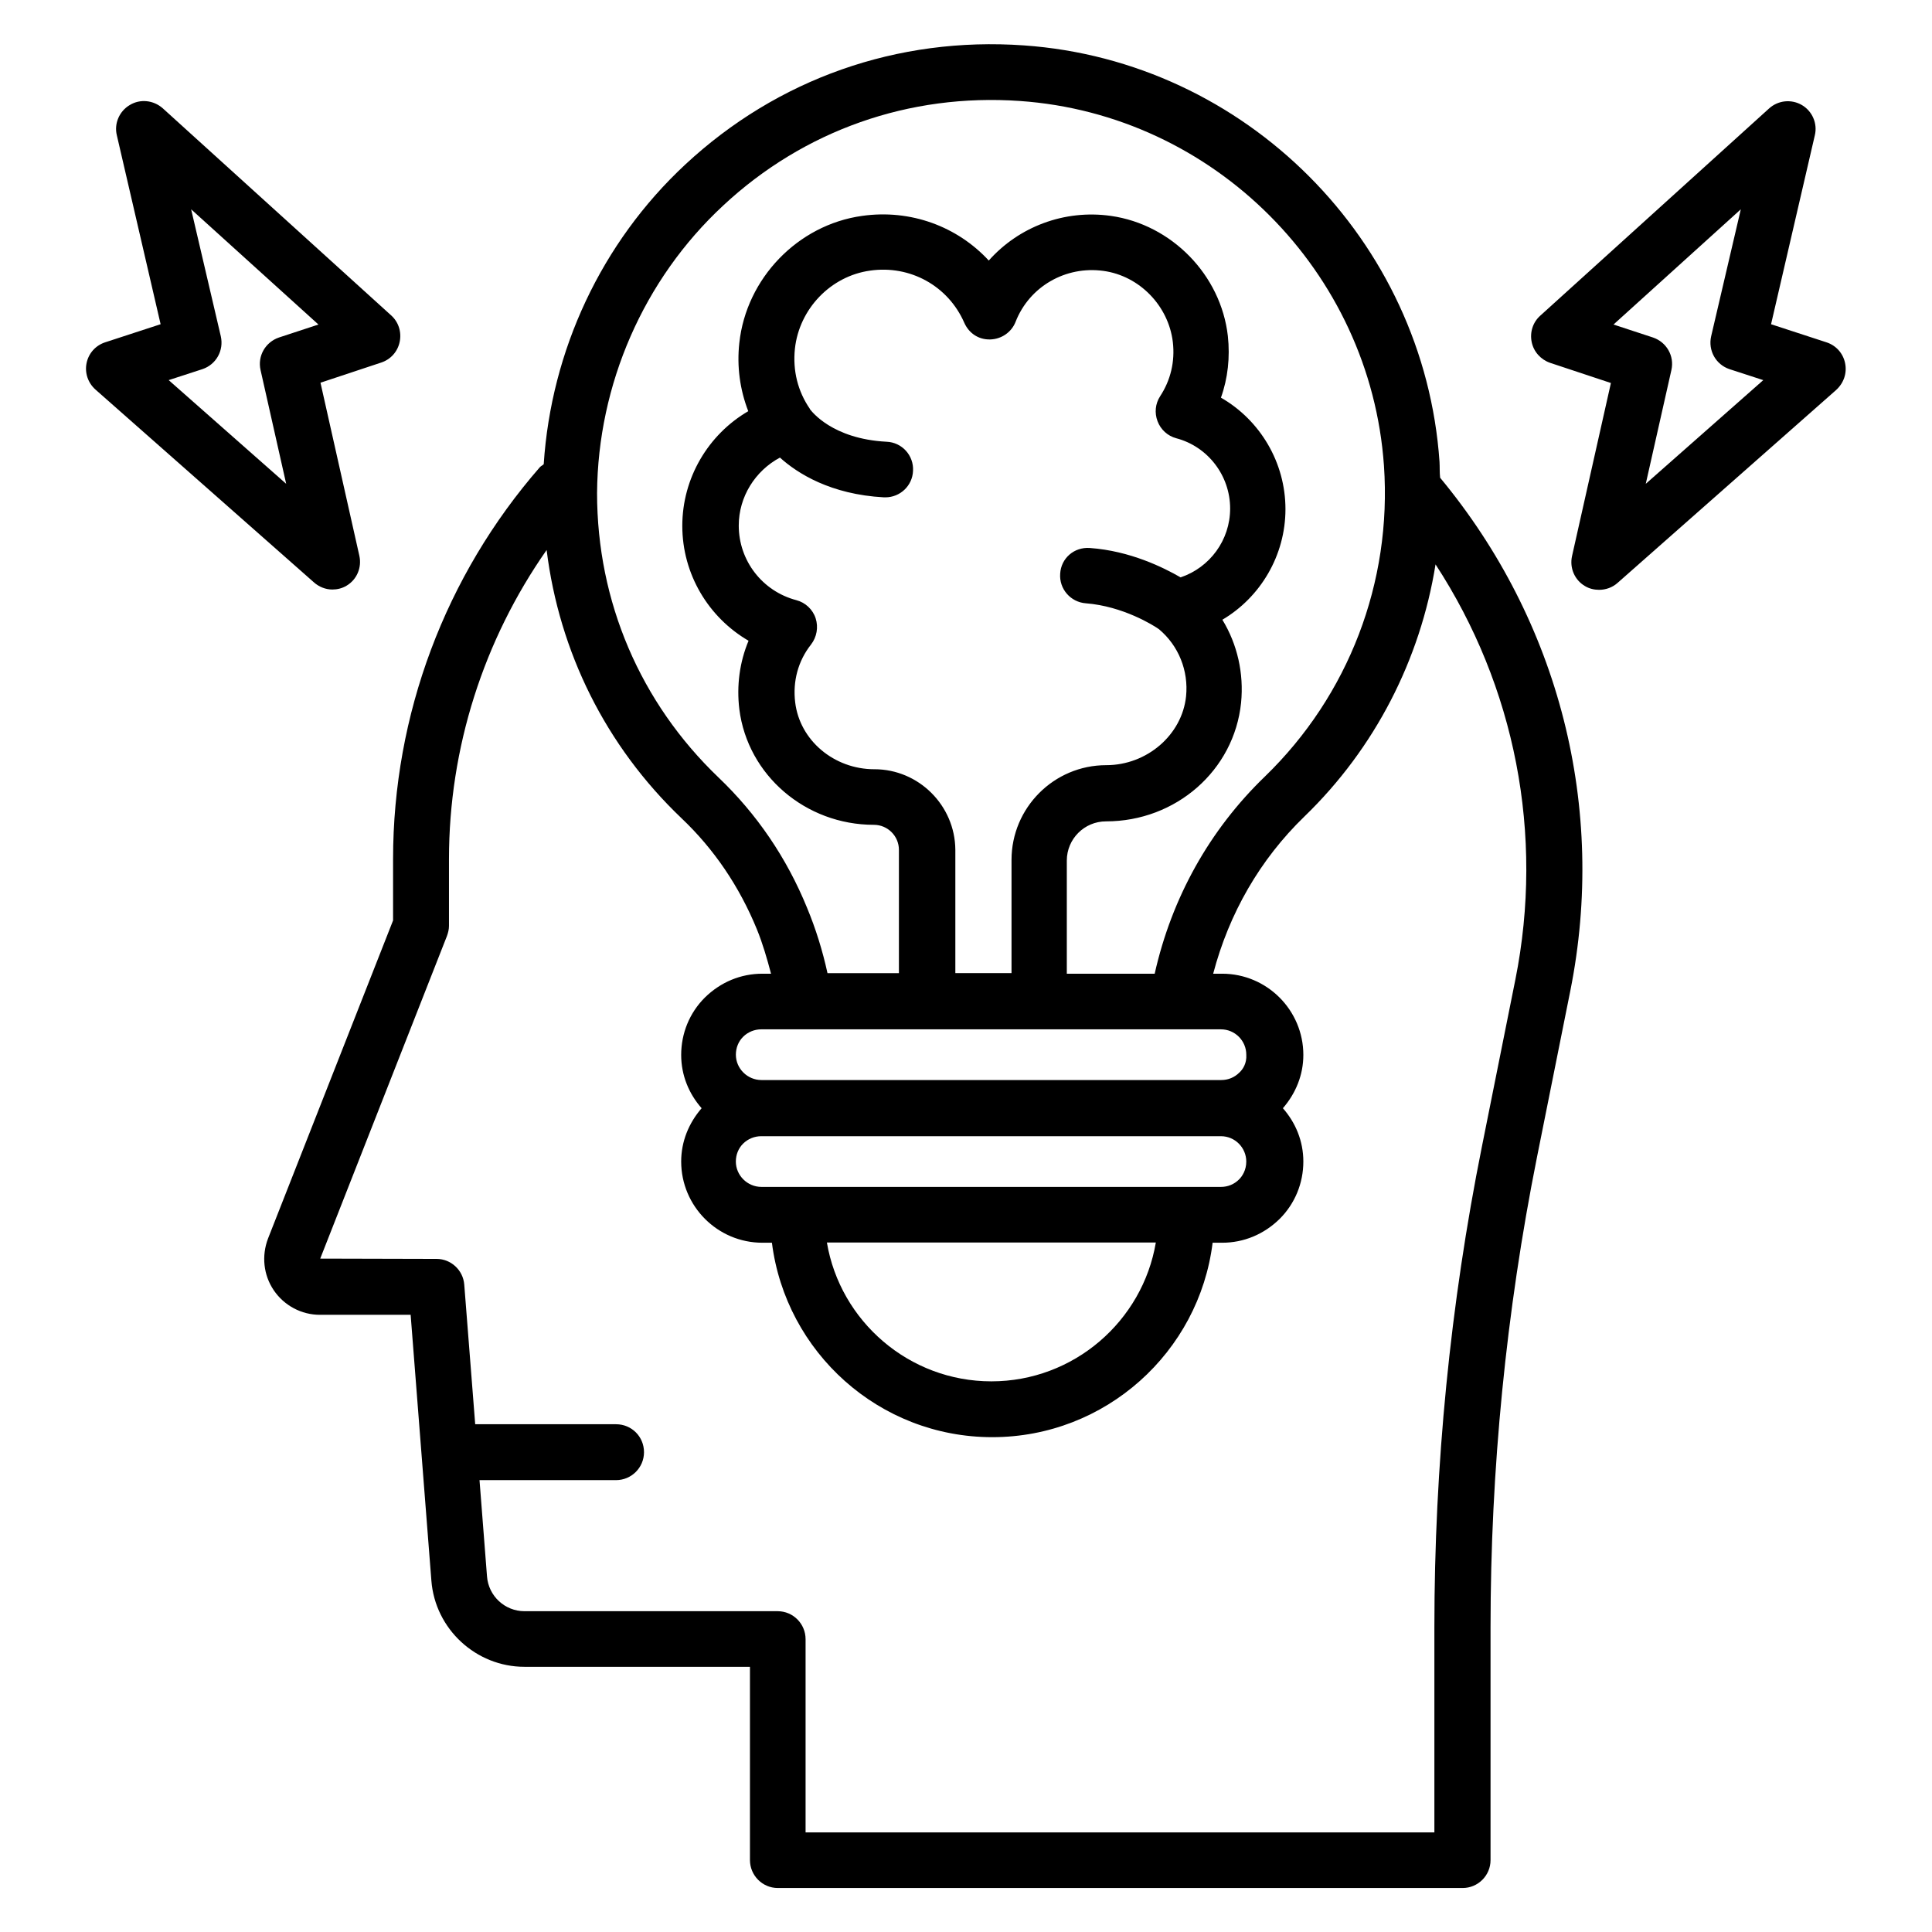 <?xml version="1.0" encoding="UTF-8"?>
<!-- Uploaded to: ICON Repo, www.iconrepo.com, Generator: ICON Repo Mixer Tools -->
<svg fill="#000000" width="800px" height="800px" version="1.1" viewBox="144 144 512 512" xmlns="http://www.w3.org/2000/svg">
 <g>
  <path d="m525.49 266.41c-4.047-58.777-51.449-106.26-110.15-110.38-33.512-2.367-65.344 8.855-89.77 31.602-22.215 20.688-35.496 49.234-37.48 79.387-0.305 0.305-0.688 0.457-0.992 0.762-25.113 28.777-38.93 65.648-38.93 103.89v16.258l-33.133 84.281c-1.754 4.582-1.223 9.695 1.527 13.742s7.328 6.488 12.215 6.488h24.047l5.496 70.457c0.992 12.824 11.832 22.824 24.656 22.824h59.77v51.219c0 4.047 3.281 7.406 7.406 7.406h181.45c4.047 0 7.406-3.281 7.406-7.406v-61.754c0-41.68 4.121-83.512 12.289-124.43l8.855-44.199c9.695-48.473-2.902-97.859-34.504-135.95-0.16-1.449-0.082-2.824-0.16-4.195zm-189.84-67.938c21.375-19.922 49.312-29.77 78.625-27.711 51.449 3.586 92.898 45.191 96.488 96.641 2.137 30.914-9.391 60.914-31.527 82.363-14.734 14.199-24.734 32.215-29.234 52.289h-23.285v-30c0-5.727 4.656-10.383 10.383-10.383 18.551 0 33.969-13.512 35.801-31.449 0.762-7.785-0.992-15.496-4.961-21.984 10.078-5.953 16.719-17.023 16.719-29.312 0-12.367-6.719-23.586-17.098-29.543 1.832-5.113 2.441-10.688 1.832-16.336-1.832-16.184-14.887-29.543-30.992-31.832-12.367-1.754-24.426 2.902-32.367 11.832-8.32-9.008-20.688-13.664-33.586-11.832-17.023 2.367-30.688 16.566-32.52 33.664-0.688 6.184 0.152 12.367 2.367 18.09-10.609 6.184-17.48 17.711-17.48 30.383 0 12.824 6.945 24.273 17.559 30.457-2.367 5.648-3.207 11.91-2.441 18.168 2.215 17.48 17.559 30.609 35.648 30.609 3.664 0 6.641 2.977 6.641 6.641v32.672h-18.93c-1.297-5.953-3.129-11.832-5.418-17.328-5.418-13.281-13.359-24.887-23.434-34.504-20.762-19.848-32.215-46.641-32.215-75.418 0.219-28.699 12.281-56.559 33.426-76.176zm122.67 260.07h-112.52c-3.742 0-6.793-3.055-6.793-6.719 0-1.832 0.688-3.512 1.91-4.734 1.297-1.297 3.055-1.984 4.809-1.984h121.83c3.742 0 6.719 3.055 6.719 6.719 0 2.289-1.07 3.894-1.91 4.734-1.297 1.297-2.977 1.984-4.809 1.984zm-8.012 14.734c-3.512 20.84-21.754 36.793-43.586 36.793s-40.074-15.953-43.586-36.793zm22.137-45.039c-1.297 1.297-2.977 1.984-4.809 1.984h-121.83c-3.742 0-6.793-3.055-6.793-6.719 0-1.832 0.688-3.512 1.91-4.734 1.297-1.297 3.055-1.984 4.809-1.984h121.83c3.742 0 6.719 3.055 6.719 6.719 0.148 2.293-0.922 3.894-1.836 4.734zm-96.719-80.379c-10.688 0-19.77-7.633-20.992-17.711-0.688-5.574 0.762-10.992 4.199-15.344 1.527-1.984 1.984-4.582 1.223-6.945-0.762-2.367-2.75-4.199-5.113-4.809-9.008-2.367-15.266-10.457-15.266-19.77 0-7.633 4.352-14.504 10.914-18.016 4.656 4.199 13.434 9.77 27.559 10.535h0.383c3.894 0 7.176-3.055 7.328-7.023 0.23-4.047-2.902-7.559-7.023-7.711-14.426-0.762-19.848-8.09-20.23-8.551l-0.078-0.078v-0.078c-3.207-4.656-4.582-10.152-3.969-15.953 1.145-10.535 9.465-19.238 19.922-20.688 10.609-1.527 20.688 4.047 24.961 13.816 1.223 2.75 3.742 4.504 6.871 4.426 2.977-0.078 5.648-1.91 6.719-4.656 3.664-9.391 13.281-14.887 23.281-13.512 9.543 1.297 17.25 9.238 18.398 18.855 0.609 5.191-0.609 10.152-3.359 14.352-1.297 1.984-1.527 4.426-0.688 6.641 0.84 2.215 2.672 3.894 4.961 4.504 8.398 2.215 14.273 9.922 14.273 18.625 0 8.398-5.418 15.648-13.129 18.242-4.504-2.594-13.359-7.023-24.047-7.785-4.199-0.305-7.633 2.75-7.863 6.793-0.305 4.047 2.75 7.559 6.793 7.863 9.848 0.762 18.016 5.879 19.391 6.871 5.191 4.352 7.863 10.992 7.176 17.785-1.07 10.23-10.383 18.242-21.145 18.242-13.895 0-25.113 11.297-25.113 25.113v30h-14.887v-32.672c-0.074-11.746-9.691-21.363-21.449-21.363zm169.85 55.801-8.855 44.199c-8.398 41.832-12.594 84.656-12.594 127.33v54.426l-166.64-0.004v-51.219c0-4.047-3.281-7.406-7.406-7.406h-67.098c-5.191 0-9.543-4.047-9.922-9.238l-1.984-25.496h36.184c4.047 0 7.406-3.281 7.406-7.406 0-4.121-3.281-7.406-7.406-7.406h-37.328l-2.902-37.023c-0.305-3.816-3.512-6.793-7.328-6.793l-30.84-0.078 33.586-85.496c0.305-0.84 0.535-1.754 0.535-2.672v-17.711c0-29.465 9.16-58.016 25.879-81.906 3.359 27.023 15.648 51.906 35.727 71.066 8.625 8.168 15.344 18.09 20 29.465 1.527 3.742 2.672 7.711 3.742 11.754h-2.289c-5.727 0-11.07 2.215-15.266 6.336-4.047 4.047-6.258 9.465-6.258 15.191 0 5.418 2.062 10.305 5.418 14.121-3.434 3.969-5.418 8.855-5.418 14.121 0 11.832 9.617 21.527 21.527 21.527h2.519c3.664 29.008 28.398 51.527 58.395 51.527 30 0 54.809-22.52 58.395-51.527h2.519c5.727 0 11.07-2.215 15.266-6.336 4.047-4.047 6.258-9.465 6.258-15.191 0-5.418-2.062-10.305-5.418-14.121 3.434-3.969 5.418-8.855 5.418-14.121 0-11.832-9.617-21.527-21.527-21.527h-2.367c4.199-15.953 12.367-30.23 24.199-41.68 18.703-18.09 30.688-41.602 34.73-66.793 21.066 32.305 28.852 71.539 21.145 110.09z"/>
  <path d="m632.97 240.23c-0.535-2.594-2.367-4.656-4.887-5.496l-14.734-4.809 11.602-50.074c0.762-3.129-0.688-6.414-3.434-8.016-2.75-1.602-6.258-1.297-8.703 0.918l-60.609 54.883c-1.984 1.754-2.824 4.426-2.289 7.023 0.535 2.594 2.441 4.656 4.887 5.496l16.105 5.344-10.305 45.879c-0.688 3.129 0.688 6.336 3.434 7.938 1.145 0.688 2.441 0.992 3.742 0.992 1.754 0 3.512-0.609 4.887-1.832l57.863-51.066c2.137-1.914 2.977-4.586 2.441-7.18zm-52.824 31.984 6.793-30.152c0.84-3.742-1.297-7.406-4.887-8.625l-10.457-3.434 33.738-30.535-7.863 33.664c-0.84 3.742 1.223 7.481 4.887 8.703l8.93 2.902z"/>
  <path d="m232.06 300.23c1.297 0 2.594-0.305 3.742-0.992 2.75-1.602 4.121-4.809 3.434-7.938l-10.305-45.879 16.105-5.344c2.519-0.84 4.352-2.902 4.887-5.496 0.535-2.594-0.305-5.266-2.289-7.023l-60.535-54.887c-2.445-2.137-5.953-2.516-8.703-0.84-2.746 1.605-4.199 4.887-3.434 8.016l11.602 50.074-14.734 4.809c-2.519 0.84-4.352 2.902-4.887 5.496-0.535 2.594 0.383 5.266 2.367 7.023l57.863 51.066c1.375 1.227 3.129 1.914 4.887 1.914zm-43.359-55.496 8.93-2.902c3.664-1.223 5.727-4.961 4.887-8.703l-7.863-33.66 33.738 30.535-10.457 3.434c-3.586 1.223-5.727 4.887-4.887 8.625l6.793 30.152z"/>
 </g>
</svg>